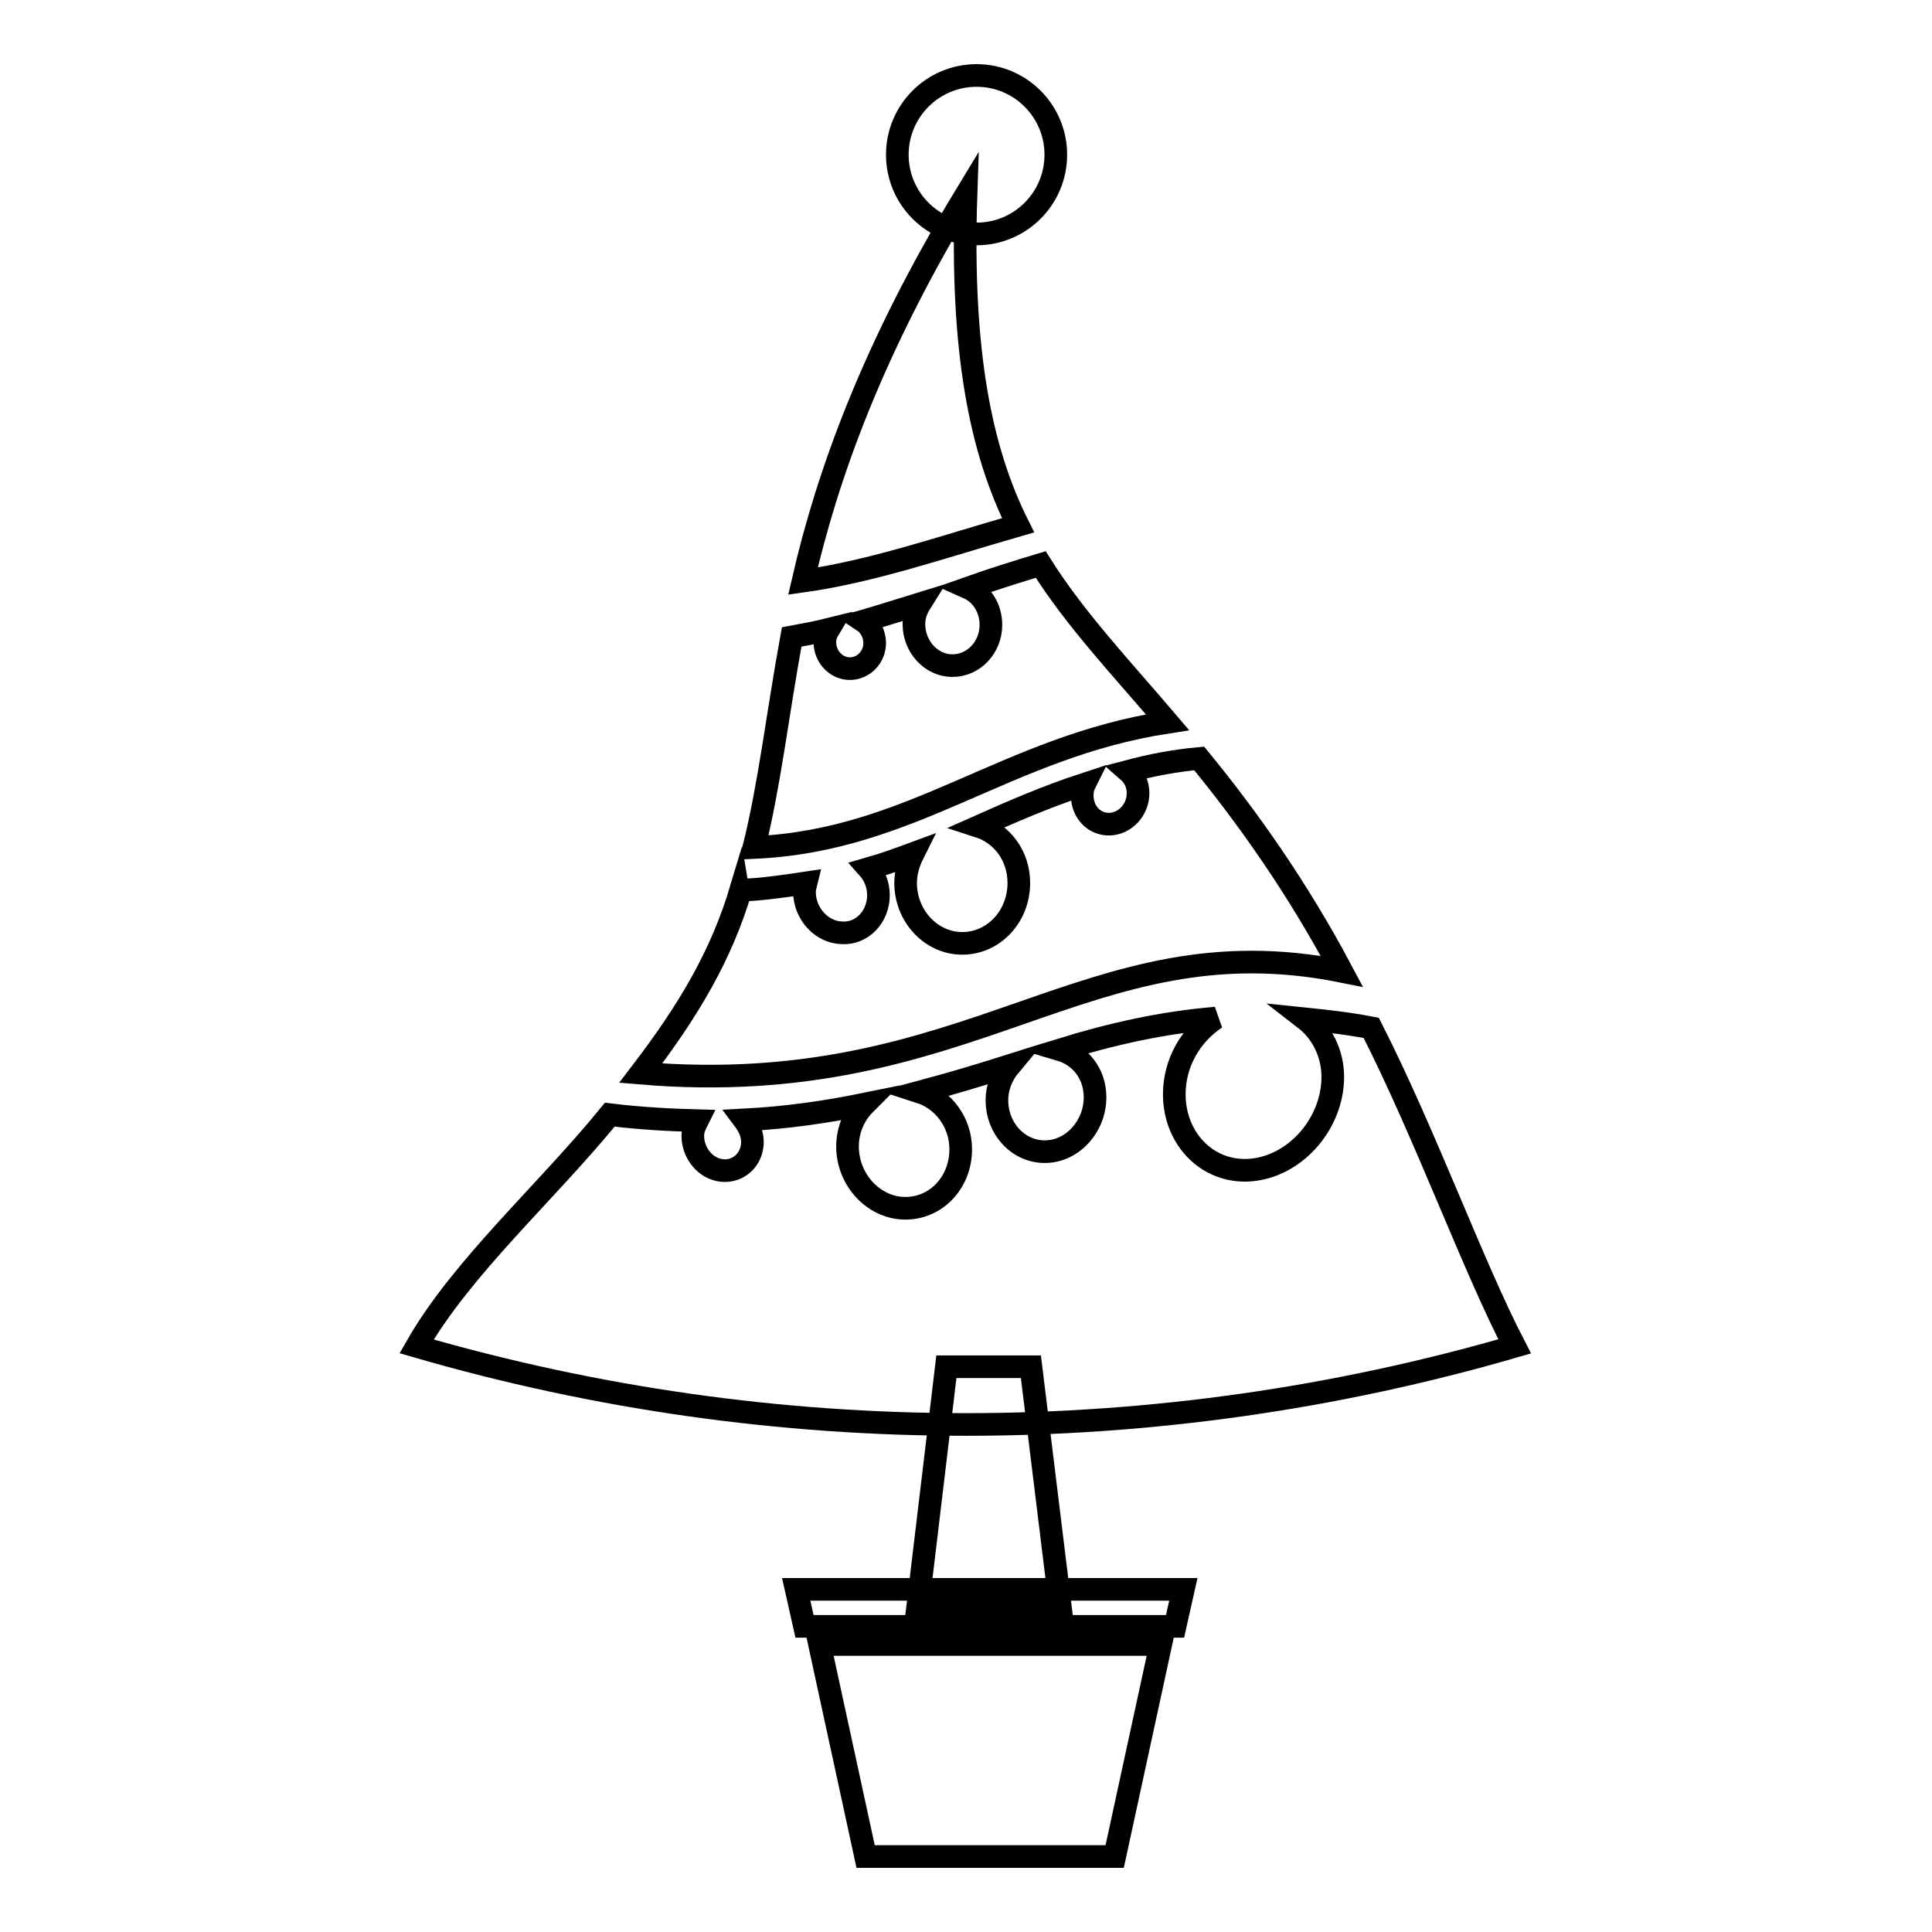 <?xml version="1.0" encoding="utf-8"?>
<!-- Svg Vector Icons : http://www.onlinewebfonts.com/icon -->
<!DOCTYPE svg PUBLIC "-//W3C//DTD SVG 1.1//EN" "http://www.w3.org/Graphics/SVG/1.1/DTD/svg11.dtd">
<svg version="1.1" xmlns="http://www.w3.org/2000/svg" xmlns:xlink="http://www.w3.org/1999/xlink" x="0px" y="0px" viewBox="0 0 256 256" enable-background="new 0 0 256 256" xml:space="preserve">
<g><g><g><g><g><g><path stroke-width="3" fill-opacity="0" stroke="#000000"  d="M155.7 215.5L156.8 210.6 105.5 210.6 106.6 215.5 z"/></g><g><path stroke-width="3" fill-opacity="0" stroke="#000000"  d="M108.6 217.9L114.7 246 147.7 246 153.8 217.9 z"/></g></g><g><g><path stroke-width="3" fill-opacity="0" stroke="#000000"  d="M121.6 212.9L140.5 212.9 136.6 181.1 125.4 181.1 z"/></g><g><path stroke-width="3" fill-opacity="0" stroke="#000000"  d="M129.4,10c5.8,0,10.5,4.7,10.5,10.5c0,5.8-4.7,10.5-10.5,10.5c-5.8,0-10.5-4.7-10.5-10.5C118.9,14.7,123.6,10,129.4,10z"/></g><g><g><path stroke-width="3" fill-opacity="0" stroke="#000000"  d="M128,25.8c-12.5,20.6-18.4,37.3-21.6,51.2c9.2-1.3,18.1-4.4,28.5-7.4C129.9,59.6,127.3,46.5,128,25.8z"/></g><g><path stroke-width="3" fill-opacity="0" stroke="#000000"  d="M137.9,74.8c-3.3,1-6.5,2-9.6,3.1c1.8,0.8,3,2.7,3,4.9c0,3-2.3,5.4-5.1,5.4c-2.8,0-5.1-2.5-5.1-5.5c0-1,0.3-1.9,0.8-2.7c-2.6,0.8-5.1,1.6-7.5,2.3c0.9,0.6,1.5,1.7,1.5,2.9c0,1.9-1.5,3.4-3.3,3.4c-1.8,0-3.3-1.6-3.3-3.5c0-0.7,0.2-1.2,0.5-1.7c-1.6,0.4-3.3,0.7-4.9,1c-1.9,10.4-2.9,19.4-5,27.9c21-0.9,33.3-13.3,54.8-16.6C148.4,88.3,142.5,82.1,137.9,74.8z"/></g><g><path stroke-width="3" fill-opacity="0" stroke="#000000"  d="M177.8,128.7c-5.9-11.1-12.5-20.4-18.9-28.2c-3.3,0.3-6.4,0.9-9.4,1.7c0.8,0.7,1.3,1.7,1.3,2.9c0,2.2-1.7,4-3.7,4.1c-2.1,0.1-3.7-1.6-3.7-3.8c0-0.5,0.1-1.1,0.3-1.5c-4.9,1.6-9.5,3.6-14,5.6c3.1,1,5.3,3.9,5.3,7.5c0,4.4-3.3,8-7.5,8c-4.1,0-7.5-3.6-7.5-8c0-1.4,0.4-2.7,1-3.9c-1.9,0.7-3.8,1.4-5.9,2c0.8,0.9,1.3,2.2,1.3,3.5c0,2.9-2.2,5.2-4.9,5c-2.7-0.1-4.9-2.6-4.9-5.4c0-0.4,0.1-0.8,0.2-1.2c-2.6,0.4-8.5,1.2-8.6,0.8c-2.6,8.7-6.8,15.9-13.3,24.4C129,145.9,143.9,121.9,177.8,128.7z"/></g><g><path stroke-width="3" fill-opacity="0" stroke="#000000"  d="M181.7,136.2c-3.1-0.6-5.9-0.9-8.8-1.2c2.2,1.7,3.7,4.5,3.7,7.7c0,6-4.7,11.6-10.5,12.3c-5.8,0.7-10.5-3.9-10.5-10c0-4.2,2.2-7.9,5.5-10.1c-7.1,0.6-13.8,2.1-20.6,4.2c2.7,0.8,4.6,3.2,4.6,6.3c0,3.8-2.9,7.1-6.5,7.2c-3.6,0.1-6.5-3-6.5-6.8c0-1.8,0.7-3.4,1.7-4.6c-3.8,1.2-7.8,2.4-11.9,3.5c3.1,1,5.4,4,5.4,7.6c0,4.4-3.3,7.9-7.5,7.8c-4.1-0.1-7.5-3.8-7.5-8.2c0-2.2,0.9-4.2,2.3-5.6c-4.9,1-10.2,1.8-16,2.1c0.6,0.8,1.1,1.8,1.1,2.9c0,2.3-1.8,4-4,3.8c-2.2-0.2-3.9-2.3-3.9-4.6c0-0.8,0.3-1.4,0.6-2c-3.7-0.1-7.5-0.3-11.6-0.8c-8.3,10.2-19.6,20.2-25.6,30.7c47.5,13.8,98,13.8,145.5,0C195.1,167.6,189,150.6,181.7,136.2z"/></g></g></g></g></g><g></g><g></g><g></g><g></g><g></g><g></g><g></g><g></g><g></g><g></g><g></g><g></g><g></g><g></g><g></g></g></g>
</svg>